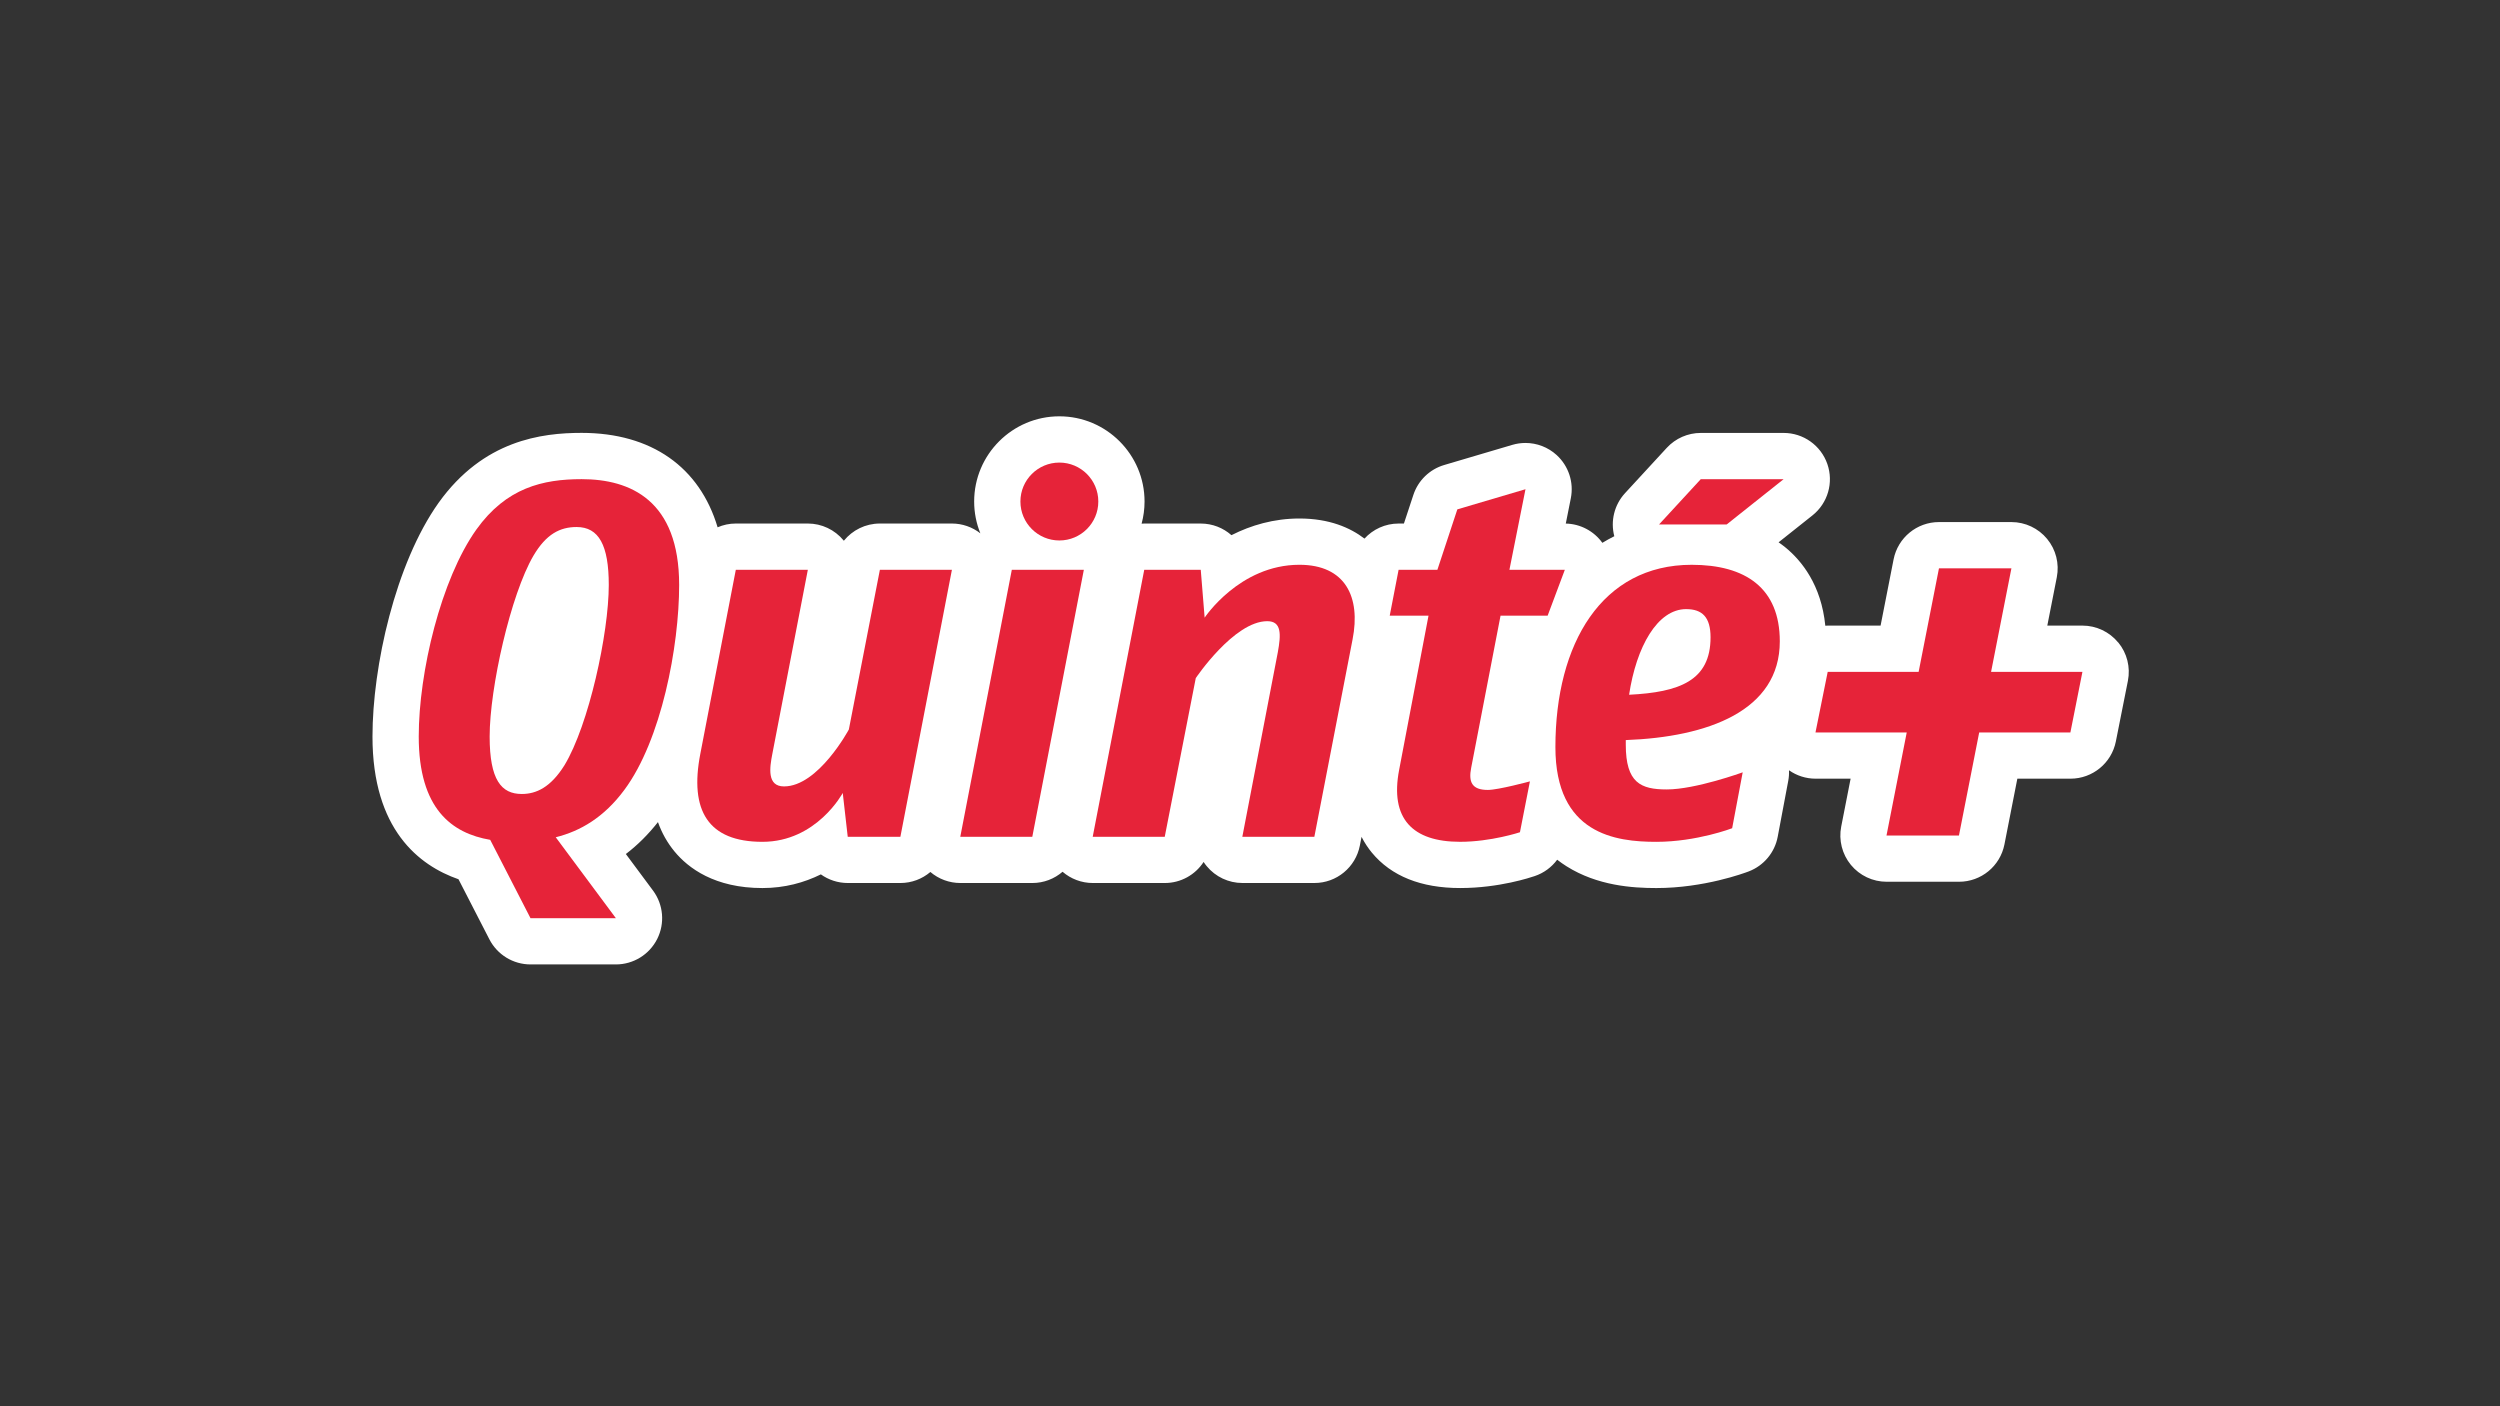 <?xml version="1.0" encoding="UTF-8"?>
<svg id="_19-Quinte__Fond_Couleur" data-name="19-Quinte+_Fond Couleur" xmlns="http://www.w3.org/2000/svg" viewBox="0 0 1920 1080">
  <rect x="0" y="0" width="1920" height="1080" fill="#333333" stroke="none"/>
  <defs>
    <style>
      .cls-1 {
        fill: #e62339;
      }

      .cls-1, .cls-2, .cls-3 {
        stroke-width: 0px;
      }

      .cls-2 {
        fill: none;
      }

      .cls-3 {
        fill: #fff;
      }
    </style>
  </defs>
  <g id="Quinte__Fond_Couleur" data-name="Quinte+_Fond Couleur">
    <path class="cls-3" d="M1626.77,493.44c-6.75-8.22-16.82-12.98-27.46-12.98h-26.98l7.3-37.15c2.05-10.42-.68-21.21-7.43-29.41-6.75-8.2-16.81-12.95-27.43-12.95h-55.64c-16.98,0-31.59,12.02-34.86,28.68l-9.98,50.84h-40.61c-.62,0-1.23.05-1.84.08-3.11-31.25-18.07-49.89-30.85-60.3-1.62-1.32-3.31-2.56-5.03-3.76l26-20.66c11.83-9.4,16.41-25.25,11.43-39.52-4.98-14.26-18.43-23.82-33.54-23.82h-63.64c-9.93,0-19.4,4.15-26.13,11.45l-32.07,34.81c-8.28,8.99-11.26,21.49-8.23,33.07-3.13,1.56-6.18,3.25-9.17,5.07-6.52-9.07-16.92-14.56-28.09-14.79l3.87-19.44c2.43-12.2-1.7-24.79-10.88-33.18-6.64-6.06-15.21-9.29-23.96-9.29-3.36,0-6.76.48-10.07,1.46l-52.34,15.47c-11.17,3.3-20.01,11.87-23.66,22.93l-7.27,22.03h-4.1c-10.27,0-19.64,4.41-26.19,11.56-10.93-8.36-26.96-15.43-49.98-15.43-19.64,0-37.21,5.2-52.19,12.8-6.29-5.57-14.55-8.93-23.55-8.93h-43.41c-.68,0-1.35.05-2.03.09,1.46-5.43,2.26-11.13,2.26-17.01,0-36.08-29.35-65.43-65.43-65.43s-65.43,29.35-65.43,65.43c0,8.64,1.7,16.88,4.75,24.43-6.19-4.82-13.86-7.52-21.85-7.52h-55.32c-11.05,0-21.09,5.09-27.66,13.23-.09-.11-.18-.22-.26-.32-6.75-8.17-16.79-12.91-27.39-12.91h-55.32c-4.94,0-9.67,1.04-13.98,2.9-13.76-46.11-50.67-72.52-104.43-72.52-30.66,0-75.4,5.55-109.8,53.62-33.37,46.93-50.83,125.86-50.83,179.59,0,71.49,35.8,99.07,66.06,109.61l23.72,46.13c6.09,11.84,18.28,19.28,31.59,19.28h65.57c13.43,0,25.71-7.57,31.74-19.57,6.03-11.99,4.78-26.37-3.22-37.14l-20.87-28.09c8.98-6.84,17.21-15.03,24.65-24.51,2.95,8.29,7.16,15.82,12.67,22.5,10.58,12.84,30.9,28.15,67.58,28.15,17.07,0,32.08-4.17,44.87-10.5,5.85,4.18,13,6.63,20.67,6.63h40.43c8.69,0,16.75-3.16,23-8.47,6.37,5.42,14.51,8.47,23.02,8.47h55.32c8.78,0,16.91-3.23,23.18-8.64,6.4,5.53,14.63,8.64,23.22,8.64h55.32c12.32,0,23.39-6.33,29.79-16.17.73,1.13,1.53,2.22,2.4,3.26,6.75,8.17,16.79,12.9,27.39,12.9h55.32c17.02,0,31.64-12.07,34.88-28.77l1.29-6.66c2.44,4.78,5.19,8.79,7.9,12.08,14.91,18.06,37.74,27.22,67.85,27.22s54.33-8.22,57.16-9.16c7.06-2.35,13.06-6.8,17.34-12.59,2.41,1.87,4.82,3.55,7.17,5.03,23.81,15,50.78,16.73,68.99,16.73,36.59,0,67.6-11.49,71.02-12.8,11.51-4.42,19.91-14.48,22.19-26.59l8.09-42.94c.51-2.71.7-5.43.58-8.12,5.92,4.15,13.03,6.45,20.41,6.45h26.91l-7.22,36.79c-2.05,10.42.68,21.21,7.43,29.42,6.75,8.2,16.81,12.95,27.43,12.95h55.64c16.98,0,31.59-12.02,34.86-28.68l9.91-50.48h40.82c16.95,0,31.54-11.98,34.84-28.6l9.25-46.54c2.07-10.43-.64-21.24-7.39-29.46Z"/>
    <g>
      <g>
        <rect class="cls-2" x="153.5" y="220.34" width="1613.01" height="639.33"/>
        <path class="cls-1" d="M426.81,643.01c18.92-4.67,37.16-15.37,52.65-36.33,28.51-38.3,42.13-110.25,42.13-157.45,0-64.99-37.45-81.24-74.89-81.24-29.79,0-57.87,6.58-80.85,38.69-27.23,38.3-44.26,109.48-44.26,159,0,55.71,25.53,74.28,54.89,79.31l30.95,60.19h65.57l-46.19-62.16ZM400.73,609.78c-15.74,0-24.68-10.83-24.68-44.1,0-37.53,16.17-109.09,33.62-138.88,9.79-16.63,20.43-22.05,33.19-22.05,17.02,0,24.68,13.93,24.68,44.49,0,37.14-15.32,107.55-34.04,138.49-10.64,17.02-21.7,22.05-32.77,22.05Z"/>
      </g>
      <g>
        <path class="cls-1" d="M691.49,642.65h-40.43l-3.83-33.66s-20,37.53-61.7,37.53-56.17-23.99-47.66-67.7l27.23-141.2h55.32l-27.23,141.2c-2.13,10.83-4.26,25.15,8.94,25.15,26.38,0,49.79-43.72,49.79-43.72l23.83-122.63h55.32l-39.57,205.03Z"/>
        <path class="cls-1" d="M1009.43,642.65h-55.32l27.23-141.59c2.55-13.93,2.98-23.99-8.09-23.99-25.53,0-54.9,43.72-54.9,43.72l-23.83,121.86h-55.32l39.57-205.03h43.41l2.98,36.75s26.81-40.62,72.77-40.62c35.32,0,47.23,24.76,40.85,57.26l-29.36,151.65Z"/>
        <path class="cls-1" d="M1188.59,472.82h-36.17l-22.55,116.83c-2.13,10.83.43,17.02,12.77,17.02,8.09,0,32.34-6.58,32.34-6.58l-7.66,39.07s-22.13,7.35-45.96,7.35c-36.6,0-54.04-17.8-46.81-55.32l22.55-118.38h-29.79l6.81-35.2h29.79l15.32-46.42,52.34-15.47-12.34,61.9h42.55l-13.19,35.2Z"/>
      </g>
      <path class="cls-1" d="M1248.6,568.38v3.48c0,29.4,11.49,34.43,31.49,34.43,22.13,0,58.3-13.15,58.3-13.15l-8.09,42.94s-27.23,10.45-58.3,10.45-77.45-5.8-77.45-72.73c0-79.69,35.75-140.04,104.68-140.04,41.28,0,67.66,17.8,67.66,58.8,0,53.39-55.32,73.5-118.3,75.82ZM1294.98,467.8c-22.13,0-38.3,29.01-43.83,65.77,38.72-1.93,62.55-10.83,62.55-44.1,0-15.47-6.38-21.66-18.72-21.66Z"/>
      <polygon class="cls-1" points="1599.31 515.98 1529.15 515.98 1544.77 436.46 1489.13 436.46 1473.51 515.98 1403.68 515.98 1394.29 562.53 1464.37 562.53 1448.83 641.69 1504.47 641.69 1520.02 562.53 1590.06 562.53 1599.31 515.98"/>
      <polygon class="cls-1" points="1274.13 402.81 1326.05 402.81 1369.84 368 1306.2 368 1274.13 402.81"/>
      <g>
        <path class="cls-1" d="M792.82,642.65h-55.32l39.57-205.03h55.32l-39.58,205.03Z"/>
        <circle class="cls-1" cx="813.59" cy="385.17" r="29.91"/>
      </g>
    </g>
  </g>
</svg>